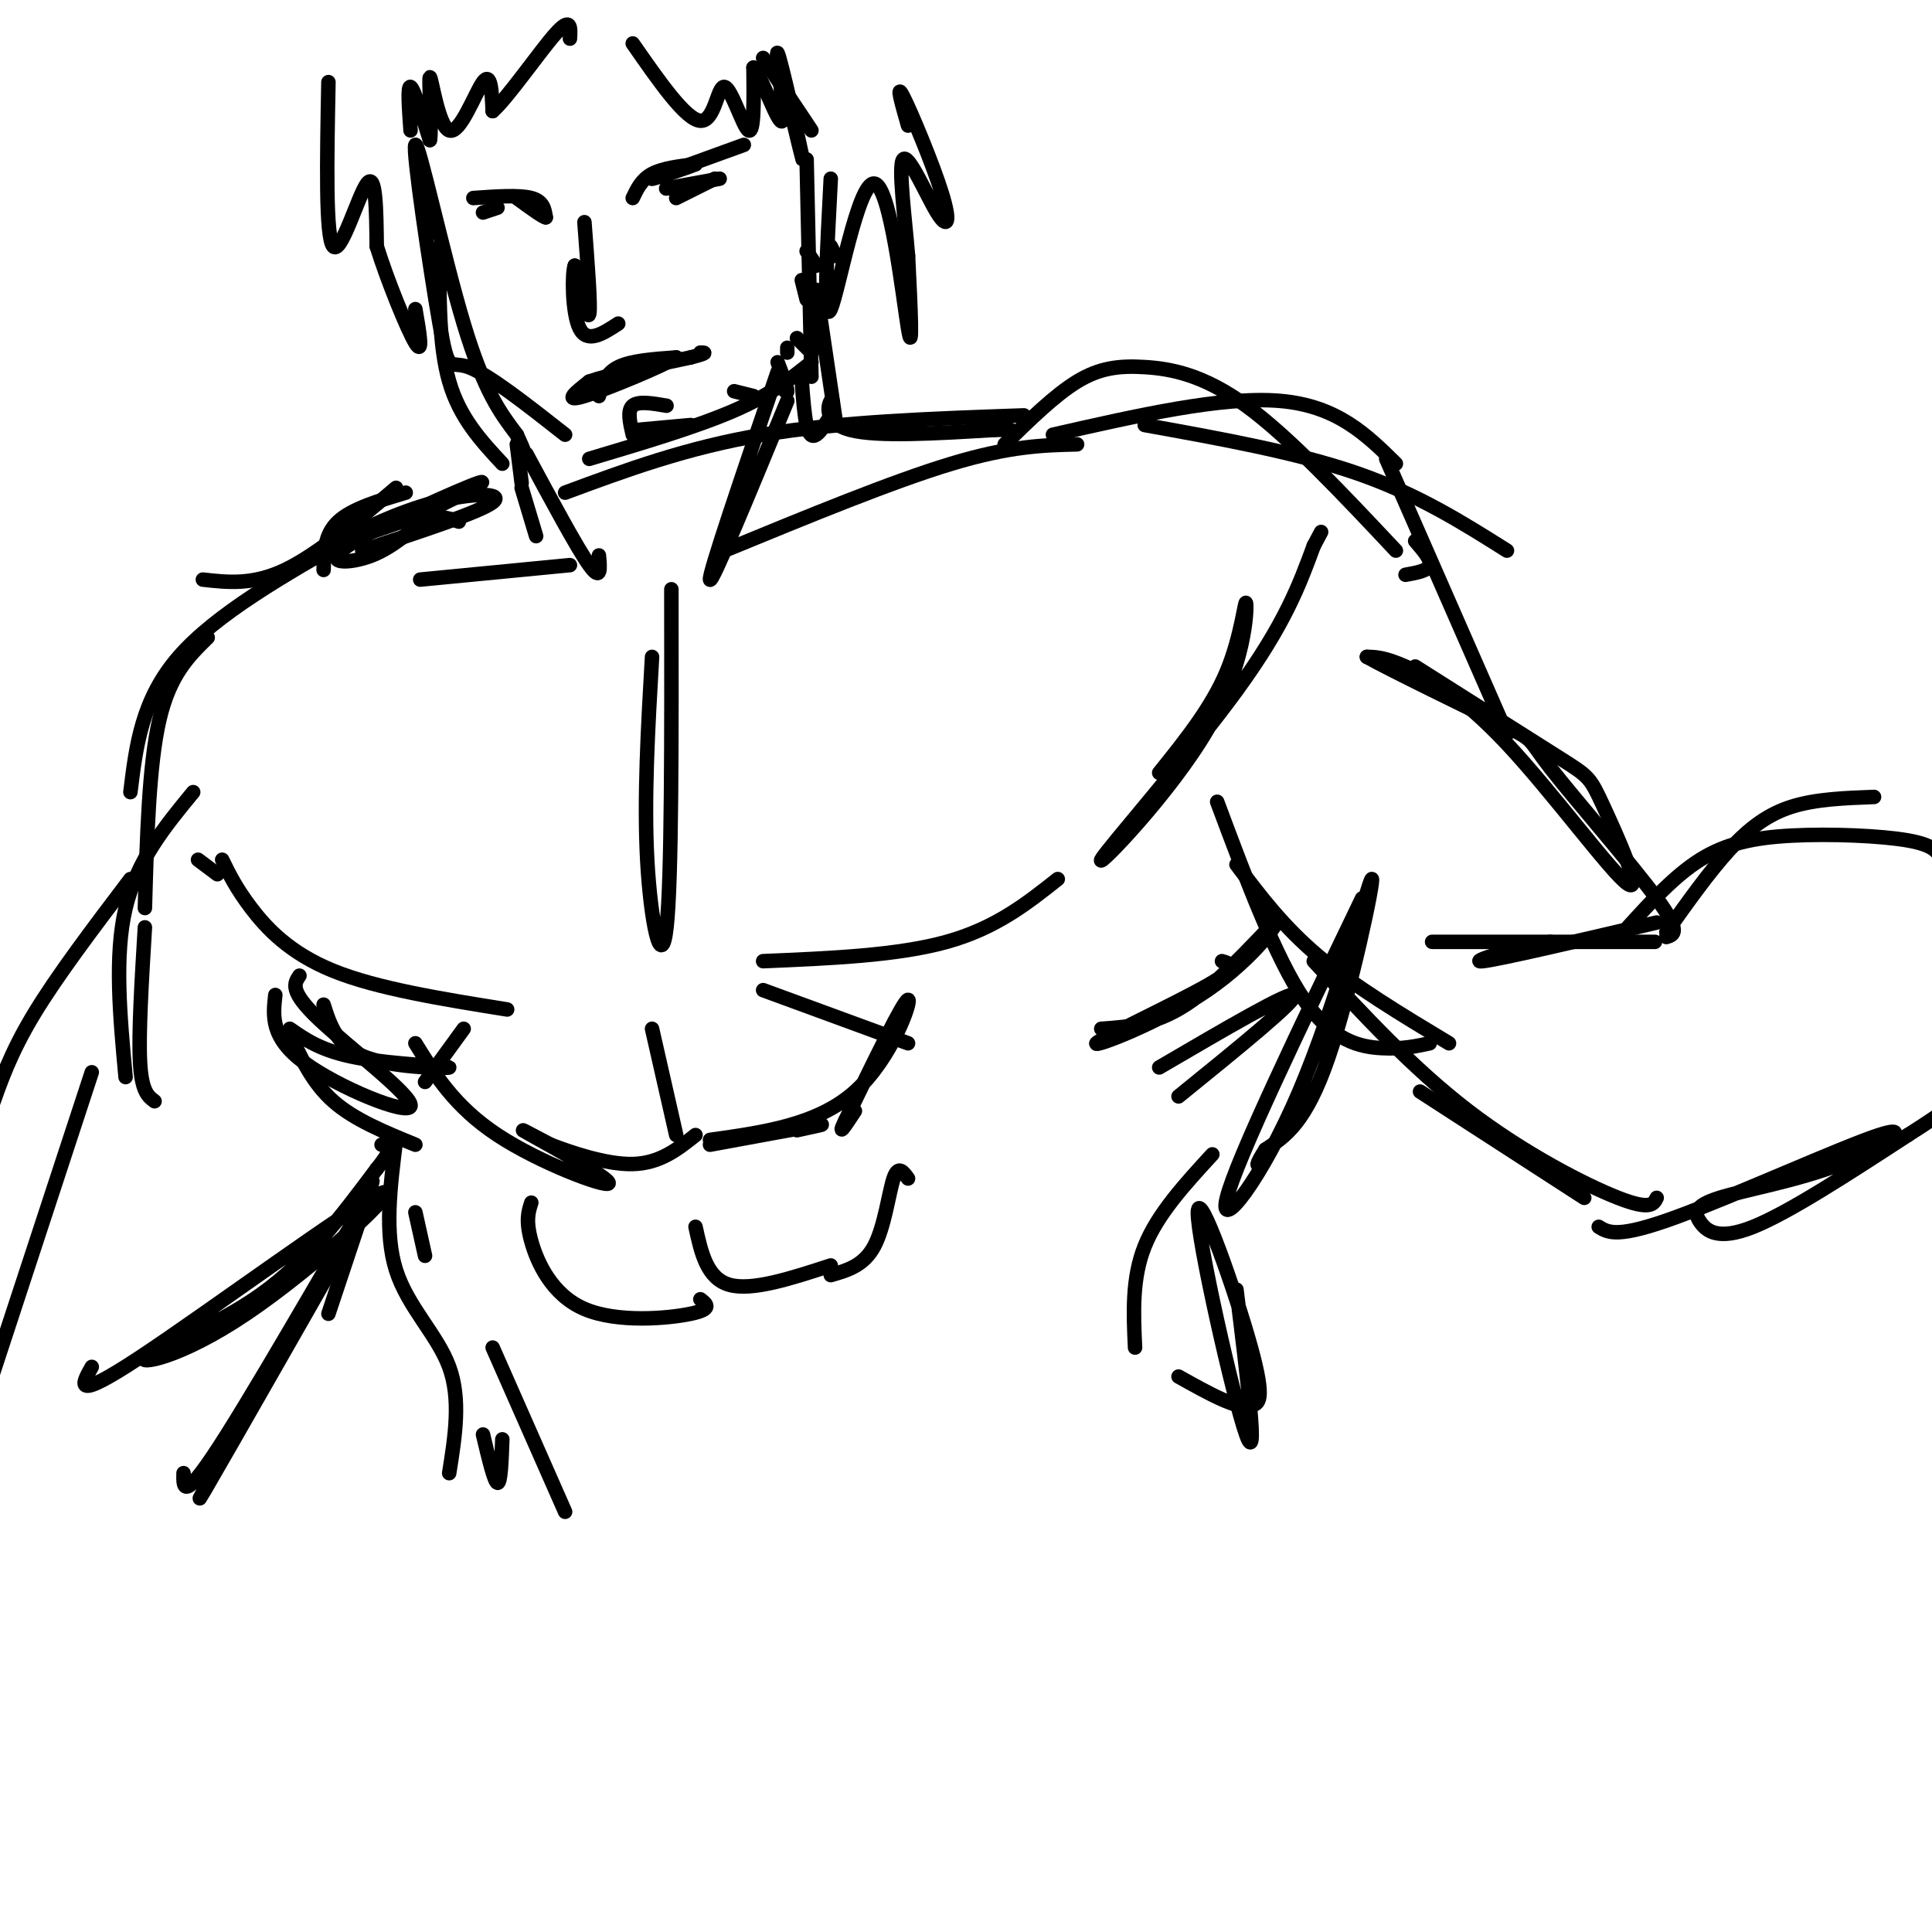 <svg viewBox='0 0 400 400' version='1.1' xmlns='http://www.w3.org/2000/svg' xmlns:xlink='http://www.w3.org/1999/xlink'><g fill='none' stroke='rgb(0,0,0)' stroke-width='3' stroke-linecap='round' stroke-linejoin='round'><path d='M27,164c1.167,-9.583 2.333,-19.167 10,-28c7.667,-8.833 21.833,-16.917 36,-25'/><path d='M117,102c12.583,-4.667 25.167,-9.333 41,-12c15.833,-2.667 34.917,-3.333 54,-4'/><path d='M237,88c15.750,2.833 31.500,5.667 44,10c12.500,4.333 21.750,10.167 31,16'/><path d='M91,51c-0.083,10.250 -0.167,20.500 2,28c2.167,7.500 6.583,12.250 11,17'/><path d='M122,95c11.167,-3.333 22.333,-6.667 30,-10c7.667,-3.333 11.833,-6.667 16,-10'/><path d='M168,78c0.000,0.000 -1.000,-45.000 -1,-45'/><path d='M117,90c-7.987,-6.278 -15.974,-12.555 -20,-14c-4.026,-1.445 -4.089,1.943 -6,-9c-1.911,-10.943 -5.668,-36.215 -5,-37c0.668,-0.785 5.762,22.919 10,37c4.238,14.081 7.619,18.541 11,23'/><path d='M107,90c2.000,4.333 1.500,3.667 1,3'/><path d='M169,60c0.000,0.000 4.000,27.000 4,27'/><path d='M135,136c-0.844,14.622 -1.689,29.244 -1,42c0.689,12.756 2.911,23.644 4,14c1.089,-9.644 1.044,-39.822 1,-70'/><path d='M87,120c0.000,0.000 31.000,-3.000 31,-3'/><path d='M150,114c17.417,-7.167 34.833,-14.333 47,-18c12.167,-3.667 19.083,-3.833 26,-4'/><path d='M46,178c1.444,2.956 2.889,5.911 6,10c3.111,4.089 7.889,9.311 17,13c9.111,3.689 22.556,5.844 36,8'/><path d='M158,199c13.917,-0.583 27.833,-1.167 38,-4c10.167,-2.833 16.583,-7.917 23,-13'/><path d='M240,160c5.453,-6.782 10.906,-13.565 14,-21c3.094,-7.435 3.829,-15.523 4,-14c0.171,1.523 -0.222,12.656 -8,26c-7.778,13.344 -22.940,28.900 -22,27c0.940,-1.900 17.983,-21.257 28,-35c10.017,-13.743 13.009,-21.871 16,-30'/><path d='M272,113c2.667,-5.000 1.333,-2.500 0,0'/><path d='M282,186c-13.027,27.097 -26.054,54.195 -28,62c-1.946,7.805 7.190,-3.681 15,-22c7.810,-18.319 14.295,-43.470 15,-44c0.705,-0.530 -4.370,23.563 -9,37c-4.630,13.437 -8.815,16.219 -13,19'/><path d='M262,238c-2.333,3.667 -1.667,3.333 -1,3'/><path d='M86,216c4.083,6.589 8.167,13.179 17,19c8.833,5.821 22.417,10.875 23,10c0.583,-0.875 -11.833,-7.679 -16,-10c-4.167,-2.321 -0.083,-0.161 4,2'/><path d='M114,237c3.822,1.467 11.378,4.133 17,4c5.622,-0.133 9.311,-3.067 13,-6'/><path d='M140,235c0.000,0.000 -5.000,-22.000 -5,-22'/><path d='M147,237c9.500,-1.750 19.000,-3.500 22,-4c3.000,-0.500 -0.500,0.250 -4,1'/><path d='M147,236c11.156,-1.556 22.311,-3.111 30,-10c7.689,-6.889 11.911,-19.111 11,-19c-0.911,0.111 -6.956,12.556 -13,25'/><path d='M175,232c-1.833,3.833 0.083,0.917 2,-2'/><path d='M188,216c0.000,0.000 -30.000,-11.000 -30,-11'/><path d='M96,213c0.000,0.000 -8.000,11.000 -8,11'/><path d='M110,249c-0.601,1.845 -1.202,3.690 0,8c1.202,4.310 4.208,11.083 11,14c6.792,2.917 17.369,1.976 22,1c4.631,-0.976 3.315,-1.988 2,-3'/><path d='M144,254c1.167,5.333 2.333,10.667 7,12c4.667,1.333 12.833,-1.333 21,-4'/><path d='M172,264c3.422,-0.978 6.844,-1.956 9,-6c2.156,-4.044 3.044,-11.156 4,-14c0.956,-2.844 1.978,-1.422 3,0'/><path d='M228,213c5.915,-0.412 11.830,-0.824 19,-6c7.170,-5.176 15.595,-15.116 17,-16c1.405,-0.884 -4.211,7.289 -14,14c-9.789,6.711 -23.751,11.961 -23,11c0.751,-0.961 16.215,-8.132 23,-12c6.785,-3.868 4.893,-4.434 3,-5'/><path d='M240,221c13.667,-8.000 27.333,-16.000 28,-15c0.667,1.000 -11.667,11.000 -24,21'/><path d='M251,239c-5.667,6.167 -11.333,12.333 -14,19c-2.667,6.667 -2.333,13.833 -2,21'/><path d='M60,213c3.315,2.315 6.631,4.631 14,6c7.369,1.369 18.792,1.792 19,2c0.208,0.208 -10.798,0.202 -17,-2c-6.202,-2.202 -7.601,-6.601 -9,-11'/><path d='M62,202c-1.077,1.583 -2.155,3.167 4,9c6.155,5.833 19.542,15.917 19,18c-0.542,2.083 -15.012,-3.833 -22,-9c-6.988,-5.167 -6.494,-9.583 -6,-14'/><path d='M60,214c2.333,5.083 4.667,10.167 9,14c4.333,3.833 10.667,6.417 17,9'/><path d='M86,251c0.000,0.000 2.000,9.000 2,9'/><path d='M82,236c-1.222,9.667 -2.444,19.333 0,27c2.444,7.667 8.556,13.333 11,20c2.444,6.667 1.222,14.333 0,22'/><path d='M256,267c2.304,18.643 4.607,37.286 2,30c-2.607,-7.286 -10.125,-40.500 -10,-46c0.125,-5.500 7.893,16.714 11,28c3.107,11.286 1.554,11.643 0,12'/><path d='M259,291c-2.500,1.000 -8.750,-2.500 -15,-6'/><path d='M67,118c0.083,-3.667 0.167,-7.333 3,-10c2.833,-2.667 8.417,-4.333 14,-6'/><path d='M82,101c-8.167,6.917 -16.333,13.833 -23,17c-6.667,3.167 -11.833,2.583 -17,2'/><path d='M45,181c0.000,0.000 -4.000,-3.000 -4,-3'/><path d='M43,132c-3.917,3.833 -7.833,7.667 -10,17c-2.167,9.333 -2.583,24.167 -3,39'/><path d='M27,182c-7.583,10.000 -15.167,20.000 -20,28c-4.833,8.000 -6.917,14.000 -9,20'/><path d='M19,283c-2.074,3.674 -4.148,7.348 10,-2c14.148,-9.348 44.518,-31.718 50,-34c5.482,-2.282 -13.922,15.522 -28,25c-14.078,9.478 -22.829,10.629 -21,9c1.829,-1.629 14.237,-6.037 24,-13c9.763,-6.963 16.882,-16.482 24,-26'/><path d='M78,242c4.167,-5.167 2.583,-5.083 1,-5'/><path d='M218,90c17.583,-4.000 35.167,-8.000 47,-7c11.833,1.000 17.917,7.000 24,13'/><path d='M287,95c0.000,0.000 25.000,57.000 25,57'/><path d='M252,166c6.044,16.178 12.089,32.356 18,41c5.911,8.644 11.689,9.756 16,10c4.311,0.244 7.156,-0.378 10,-1'/><path d='M293,138c11.974,7.585 23.947,15.171 30,19c6.053,3.829 6.185,3.902 9,10c2.815,6.098 8.311,18.222 5,16c-3.311,-2.222 -15.430,-18.791 -25,-29c-9.570,-10.209 -16.591,-14.060 -21,-16c-4.409,-1.940 -6.204,-1.970 -8,-2'/><path d='M283,136c4.842,2.721 20.947,10.523 28,14c7.053,3.477 5.053,2.628 10,9c4.947,6.372 16.842,19.963 22,27c5.158,7.037 3.579,7.518 2,8'/><path d='M337,192c4.863,-5.345 9.726,-10.690 15,-14c5.274,-3.310 10.958,-4.583 19,-5c8.042,-0.417 18.440,0.024 24,1c5.560,0.976 6.280,2.488 7,4'/><path d='M294,226c0.000,0.000 34.000,22.000 34,22'/><path d='M331,254c1.955,1.213 3.910,2.426 16,-2c12.090,-4.426 34.314,-14.492 42,-17c7.686,-2.508 0.833,2.544 -8,6c-8.833,3.456 -19.646,5.318 -25,7c-5.354,1.682 -5.249,3.184 -4,5c1.249,1.816 3.643,3.948 11,1c7.357,-2.948 19.679,-10.974 32,-19'/><path d='M395,235c8.167,-5.167 12.583,-8.583 17,-12'/><path d='M343,248c-0.644,1.311 -1.289,2.622 -8,0c-6.711,-2.622 -19.489,-9.178 -31,-18c-11.511,-8.822 -21.756,-19.911 -32,-31'/><path d='M256,179c4.833,6.417 9.667,12.833 17,19c7.333,6.167 17.167,12.083 27,18'/><path d='M309,195c-8.800,0.000 -17.600,0.000 -9,0c8.600,0.000 34.600,0.000 41,0c6.400,0.000 -6.800,0.000 -20,0'/><path d='M321,195c-7.822,1.244 -17.378,4.356 -14,4c3.378,-0.356 19.689,-4.178 36,-8'/><path d='M345,193c4.422,-6.222 8.844,-12.444 13,-17c4.156,-4.556 8.044,-7.444 13,-9c4.956,-1.556 10.978,-1.778 17,-2'/><path d='M172,37c-0.810,15.333 -1.619,30.667 0,27c1.619,-3.667 5.667,-26.333 9,-26c3.333,0.333 5.952,23.667 7,30c1.048,6.333 0.524,-4.333 0,-15'/><path d='M188,53c-0.600,-7.492 -2.100,-18.723 -1,-20c1.100,-1.277 4.800,7.400 7,11c2.200,3.600 2.900,2.123 1,-4c-1.900,-6.123 -6.400,-16.892 -8,-20c-1.600,-3.108 -0.300,1.446 1,6'/><path d='M68,17c-0.311,16.089 -0.622,32.178 1,34c1.622,1.822 5.178,-10.622 7,-13c1.822,-2.378 1.911,5.311 2,13'/><path d='M78,51c2.089,6.778 6.311,17.222 8,20c1.689,2.778 0.844,-2.111 0,-7'/><path d='M85,27c-0.333,-4.667 -0.667,-9.333 0,-9c0.667,0.333 2.333,5.667 4,11'/><path d='M89,29c0.482,-2.088 -0.314,-12.807 0,-13c0.314,-0.193 1.738,10.140 4,11c2.262,0.860 5.360,-7.754 7,-10c1.640,-2.246 1.820,1.877 2,6'/><path d='M102,23c3.067,-2.667 9.733,-12.333 13,-16c3.267,-3.667 3.133,-1.333 3,1'/><path d='M131,9c5.494,7.899 10.988,15.798 14,16c3.012,0.202 3.542,-7.292 5,-7c1.458,0.292 3.845,8.369 5,9c1.155,0.631 1.077,-6.185 1,-13'/><path d='M156,14c1.663,1.702 5.322,12.456 6,11c0.678,-1.456 -1.625,-15.123 -1,-14c0.625,1.123 4.179,17.035 5,21c0.821,3.965 -1.089,-4.018 -3,-12'/><path d='M158,12c0.000,0.000 10.000,15.000 10,15'/><path d='M98,41c4.750,-0.333 9.500,-0.667 12,0c2.500,0.667 2.750,2.333 3,4'/><path d='M113,45c-0.500,0.000 -3.250,-2.000 -6,-4'/><path d='M131,41c0.917,-1.917 1.833,-3.833 4,-5c2.167,-1.167 5.583,-1.583 9,-2'/><path d='M144,34c-1.444,0.667 -9.556,3.333 -9,3c0.556,-0.333 9.778,-3.667 19,-7'/><path d='M121,46c0.667,8.750 1.333,17.500 1,19c-0.333,1.500 -1.667,-4.250 -3,-10'/><path d='M119,55c-0.600,1.378 -0.600,9.822 1,13c1.600,3.178 4.800,1.089 8,-1'/><path d='M124,82c0.667,-2.333 1.333,-4.667 4,-6c2.667,-1.333 7.333,-1.667 12,-2'/><path d='M140,74c-2.400,1.600 -14.400,6.600 -19,8c-4.600,1.400 -1.800,-0.800 1,-3'/><path d='M122,79c3.667,-1.333 12.333,-3.167 21,-5'/><path d='M143,74c3.833,-1.000 2.917,-1.000 2,-1'/><path d='M132,89c0.000,0.000 11.000,-1.000 11,-1'/><path d='M131,90c-0.583,-2.500 -1.167,-5.000 0,-6c1.167,-1.000 4.083,-0.500 7,0'/><path d='M152,81c0.000,0.000 4.000,1.000 4,1'/><path d='M161,79c1.000,1.333 2.000,2.667 2,2c0.000,-0.667 -1.000,-3.333 -2,-6'/><path d='M163,73c0.000,0.000 0.000,-1.000 0,-1'/><path d='M168,73c0.000,0.000 -3.000,-3.000 -3,-3'/><path d='M167,62c0.000,0.000 -1.000,-4.000 -1,-4'/><path d='M169,55c0.000,0.000 -2.000,-3.000 -2,-3'/><path d='M172,51c0.000,0.000 1.000,2.000 1,2'/><path d='M103,43c0.000,0.000 -3.000,1.000 -3,1'/><path d='M140,41c0.000,0.000 8.000,-4.000 8,-4'/><path d='M149,37c0.000,0.000 -11.000,2.000 -11,2'/><path d='M138,39c-0.667,0.167 3.167,-0.417 7,-1'/><path d='M107,92c0.000,0.000 1.000,8.000 1,8'/><path d='M75,114c12.185,-3.994 24.369,-7.988 27,-10c2.631,-2.012 -4.292,-2.042 -12,0c-7.708,2.042 -16.202,6.155 -17,7c-0.798,0.845 6.101,-1.577 13,-4'/><path d='M86,107c6.634,-2.931 16.720,-8.258 13,-7c-3.720,1.258 -21.244,9.100 -27,13c-5.756,3.900 0.258,3.858 5,2c4.742,-1.858 8.212,-5.531 11,-7c2.788,-1.469 4.894,-0.735 7,0'/><path d='M108,101c0.000,0.000 3.000,10.000 3,10'/><path d='M109,94c5.250,9.750 10.500,19.500 13,23c2.500,3.500 2.250,0.750 2,-2'/><path d='M163,83c-7.833,19.000 -15.667,38.000 -16,37c-0.333,-1.000 6.833,-22.000 14,-43'/><path d='M166,79c0.267,3.489 0.533,6.978 1,9c0.467,2.022 1.133,2.578 2,2c0.867,-0.578 1.933,-2.289 3,-4'/><path d='M172,86c0.583,-1.655 0.542,-3.792 0,-3c-0.542,0.792 -1.583,4.512 4,6c5.583,1.488 17.792,0.744 30,0'/><path d='M206,89c5.167,0.000 3.083,0.000 1,0'/><path d='M100,297c1.167,4.917 2.333,9.833 3,10c0.667,0.167 0.833,-4.417 1,-9'/><path d='M102,279c0.000,0.000 15.000,34.000 15,34'/><path d='M26,223c-1.167,-12.583 -2.333,-25.167 0,-35c2.333,-9.833 8.167,-16.917 14,-24'/><path d='M30,192c-0.667,11.000 -1.333,22.000 -1,28c0.333,6.000 1.667,7.000 3,8'/><path d='M19,222c0.000,0.000 -21.000,64.000 -21,64'/><path d='M38,305c-0.077,3.256 -0.155,6.512 9,-8c9.155,-14.512 27.542,-46.792 25,-42c-2.542,4.792 -26.012,46.655 -30,54c-3.988,7.345 11.506,-19.827 27,-47'/><path d='M69,262c6.378,-12.289 8.822,-19.511 8,-17c-0.822,2.511 -4.911,14.756 -9,27'/><path d='M208,92c5.196,-5.095 10.393,-10.190 15,-13c4.607,-2.810 8.625,-3.333 14,-3c5.375,0.333 12.107,1.524 21,8c8.893,6.476 19.946,18.238 31,30'/><path d='M293,112c1.667,1.917 3.333,3.833 3,5c-0.333,1.167 -2.667,1.583 -5,2'/></g>
</svg>